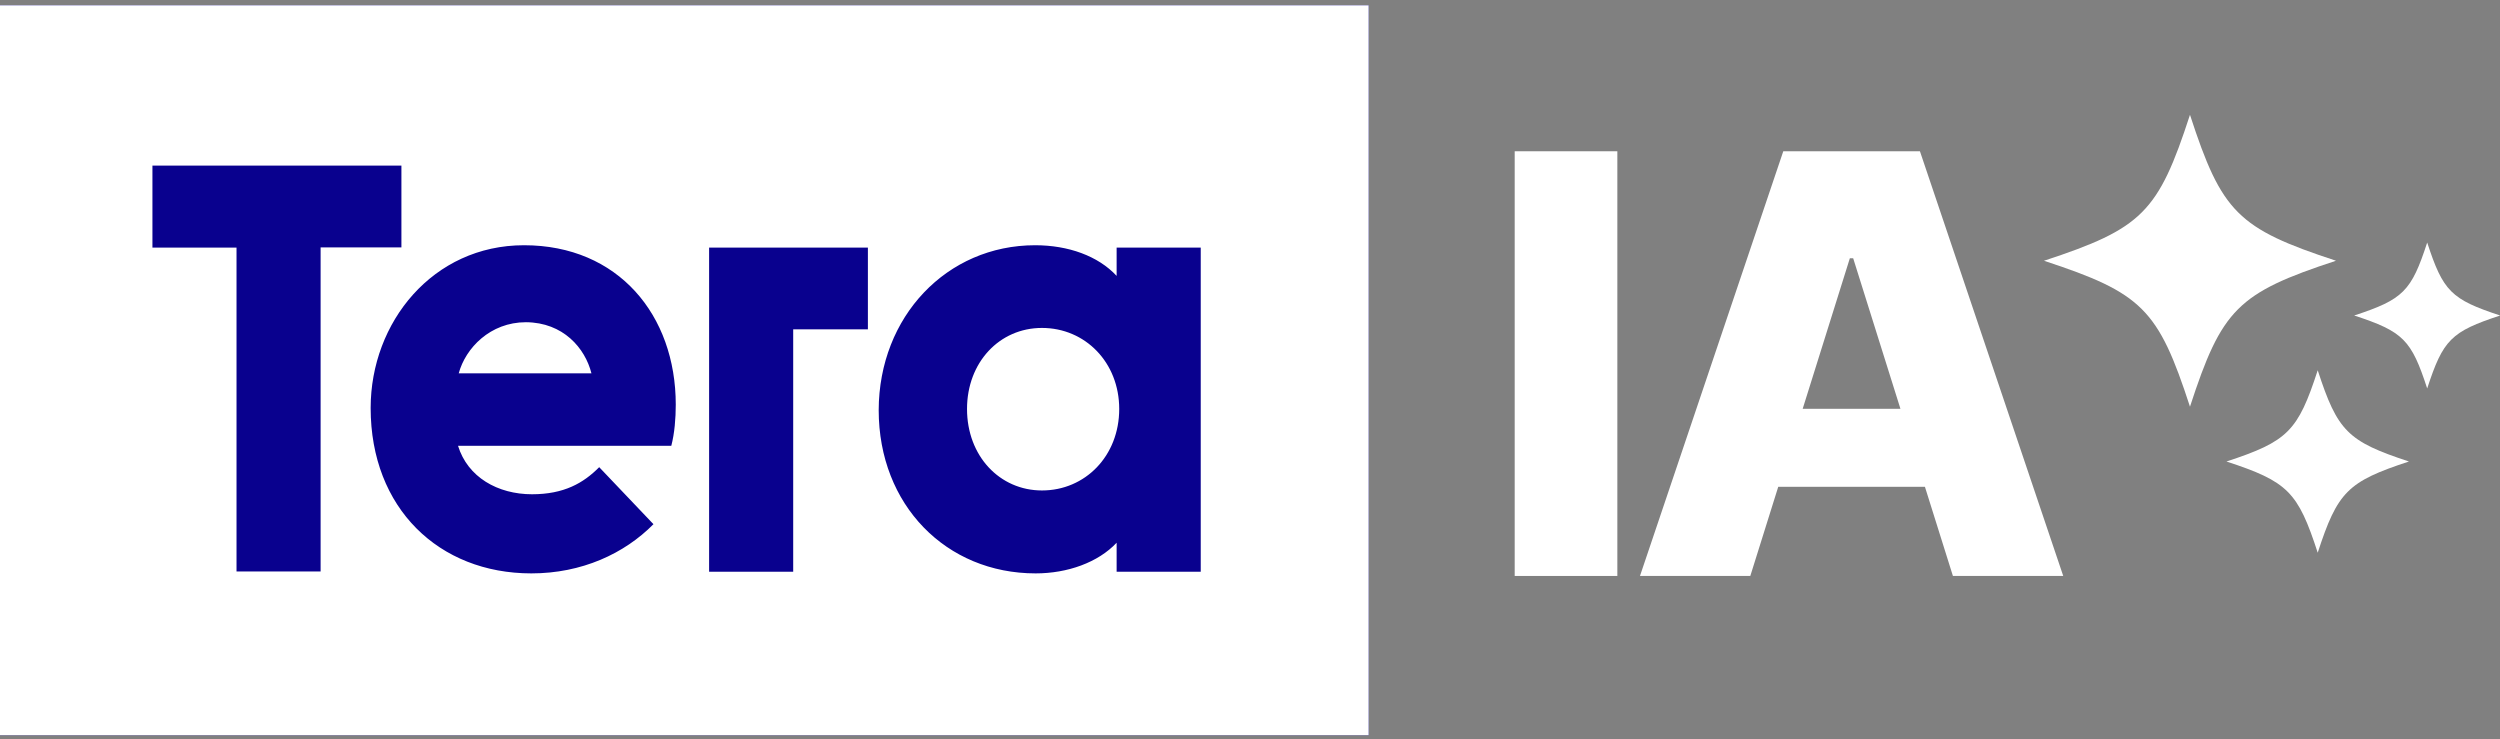 <svg width="115" height="34" viewBox="0 0 115 34" fill="none" xmlns="http://www.w3.org/2000/svg">
<rect x="0" y="0" width="115" height="34" fill="#808080" stroke="none"/>
<rect width="62.959" height="33.578" transform="translate(0 0.241)" fill="#09018E"/>
<path d="M0 33.819H62.959V0.241H0V33.819ZM47.616 11.281C49.14 11.281 50.512 11.773 51.365 12.691V11.39H55.234V26.299H51.365V24.966C50.512 25.873 49.107 26.376 47.638 26.376C43.521 26.376 40.42 23.228 40.42 18.867C40.431 14.56 43.554 11.281 47.616 11.281ZM32.63 11.39H39.923V15.15H36.487V26.299H32.619V11.39H32.63ZM24.105 11.281C28.438 11.281 31.085 14.494 31.085 18.615C31.085 19.238 31.031 19.927 30.88 20.506H21.069C21.512 21.949 22.895 22.736 24.473 22.736C25.942 22.736 26.839 22.222 27.563 21.49L30.059 24.113C28.719 25.468 26.763 26.376 24.44 26.376C20.194 26.376 17.05 23.381 17.05 18.768C17.05 14.822 19.913 11.281 24.105 11.281ZM7.012 7.619H18.465V11.379H14.748V26.288H10.88V11.39H7.012V7.619ZM44.483 18.812C44.483 16.67 45.974 15.085 47.93 15.085C49.918 15.085 51.484 16.67 51.484 18.812C51.484 20.976 49.918 22.561 47.93 22.561C45.985 22.561 44.483 20.976 44.483 18.812ZM27.206 17.172H21.102C21.415 16.014 22.549 14.822 24.192 14.822C25.91 14.833 26.915 16.014 27.206 17.172Z" fill="white"/>
<path d="M100.739 5.281C102.201 9.771 102.94 10.512 107.455 11.994C102.94 13.476 102.201 14.218 100.739 18.708C99.278 14.218 98.538 13.477 94.023 11.995C98.538 10.512 99.278 9.771 100.739 5.281Z" fill="white"/>
<path d="M106.615 17.032C107.529 19.839 107.991 20.302 110.812 21.229C107.991 22.155 107.529 22.618 106.615 25.425C105.702 22.618 105.24 22.155 102.418 21.229C105.24 20.302 105.702 19.839 106.615 17.032Z" fill="white"/>
<path d="M111.651 11.156C112.382 13.401 112.751 13.772 115.009 14.513C112.751 15.254 112.382 15.625 111.651 17.87C110.92 15.625 110.55 15.254 108.293 14.513C110.55 13.772 110.92 13.401 111.651 11.156Z" fill="white"/>
<path d="M80.514 26.494H75.439L82.031 6.958H88.317L94.909 26.494H89.834L85.246 11.88H85.093L80.514 26.494ZM79.837 18.806H90.445V22.392H79.837V18.806Z" fill="white"/>
<path d="M74.398 6.958V26.494H69.676V6.958H74.398Z" fill="white"/>
</svg>
